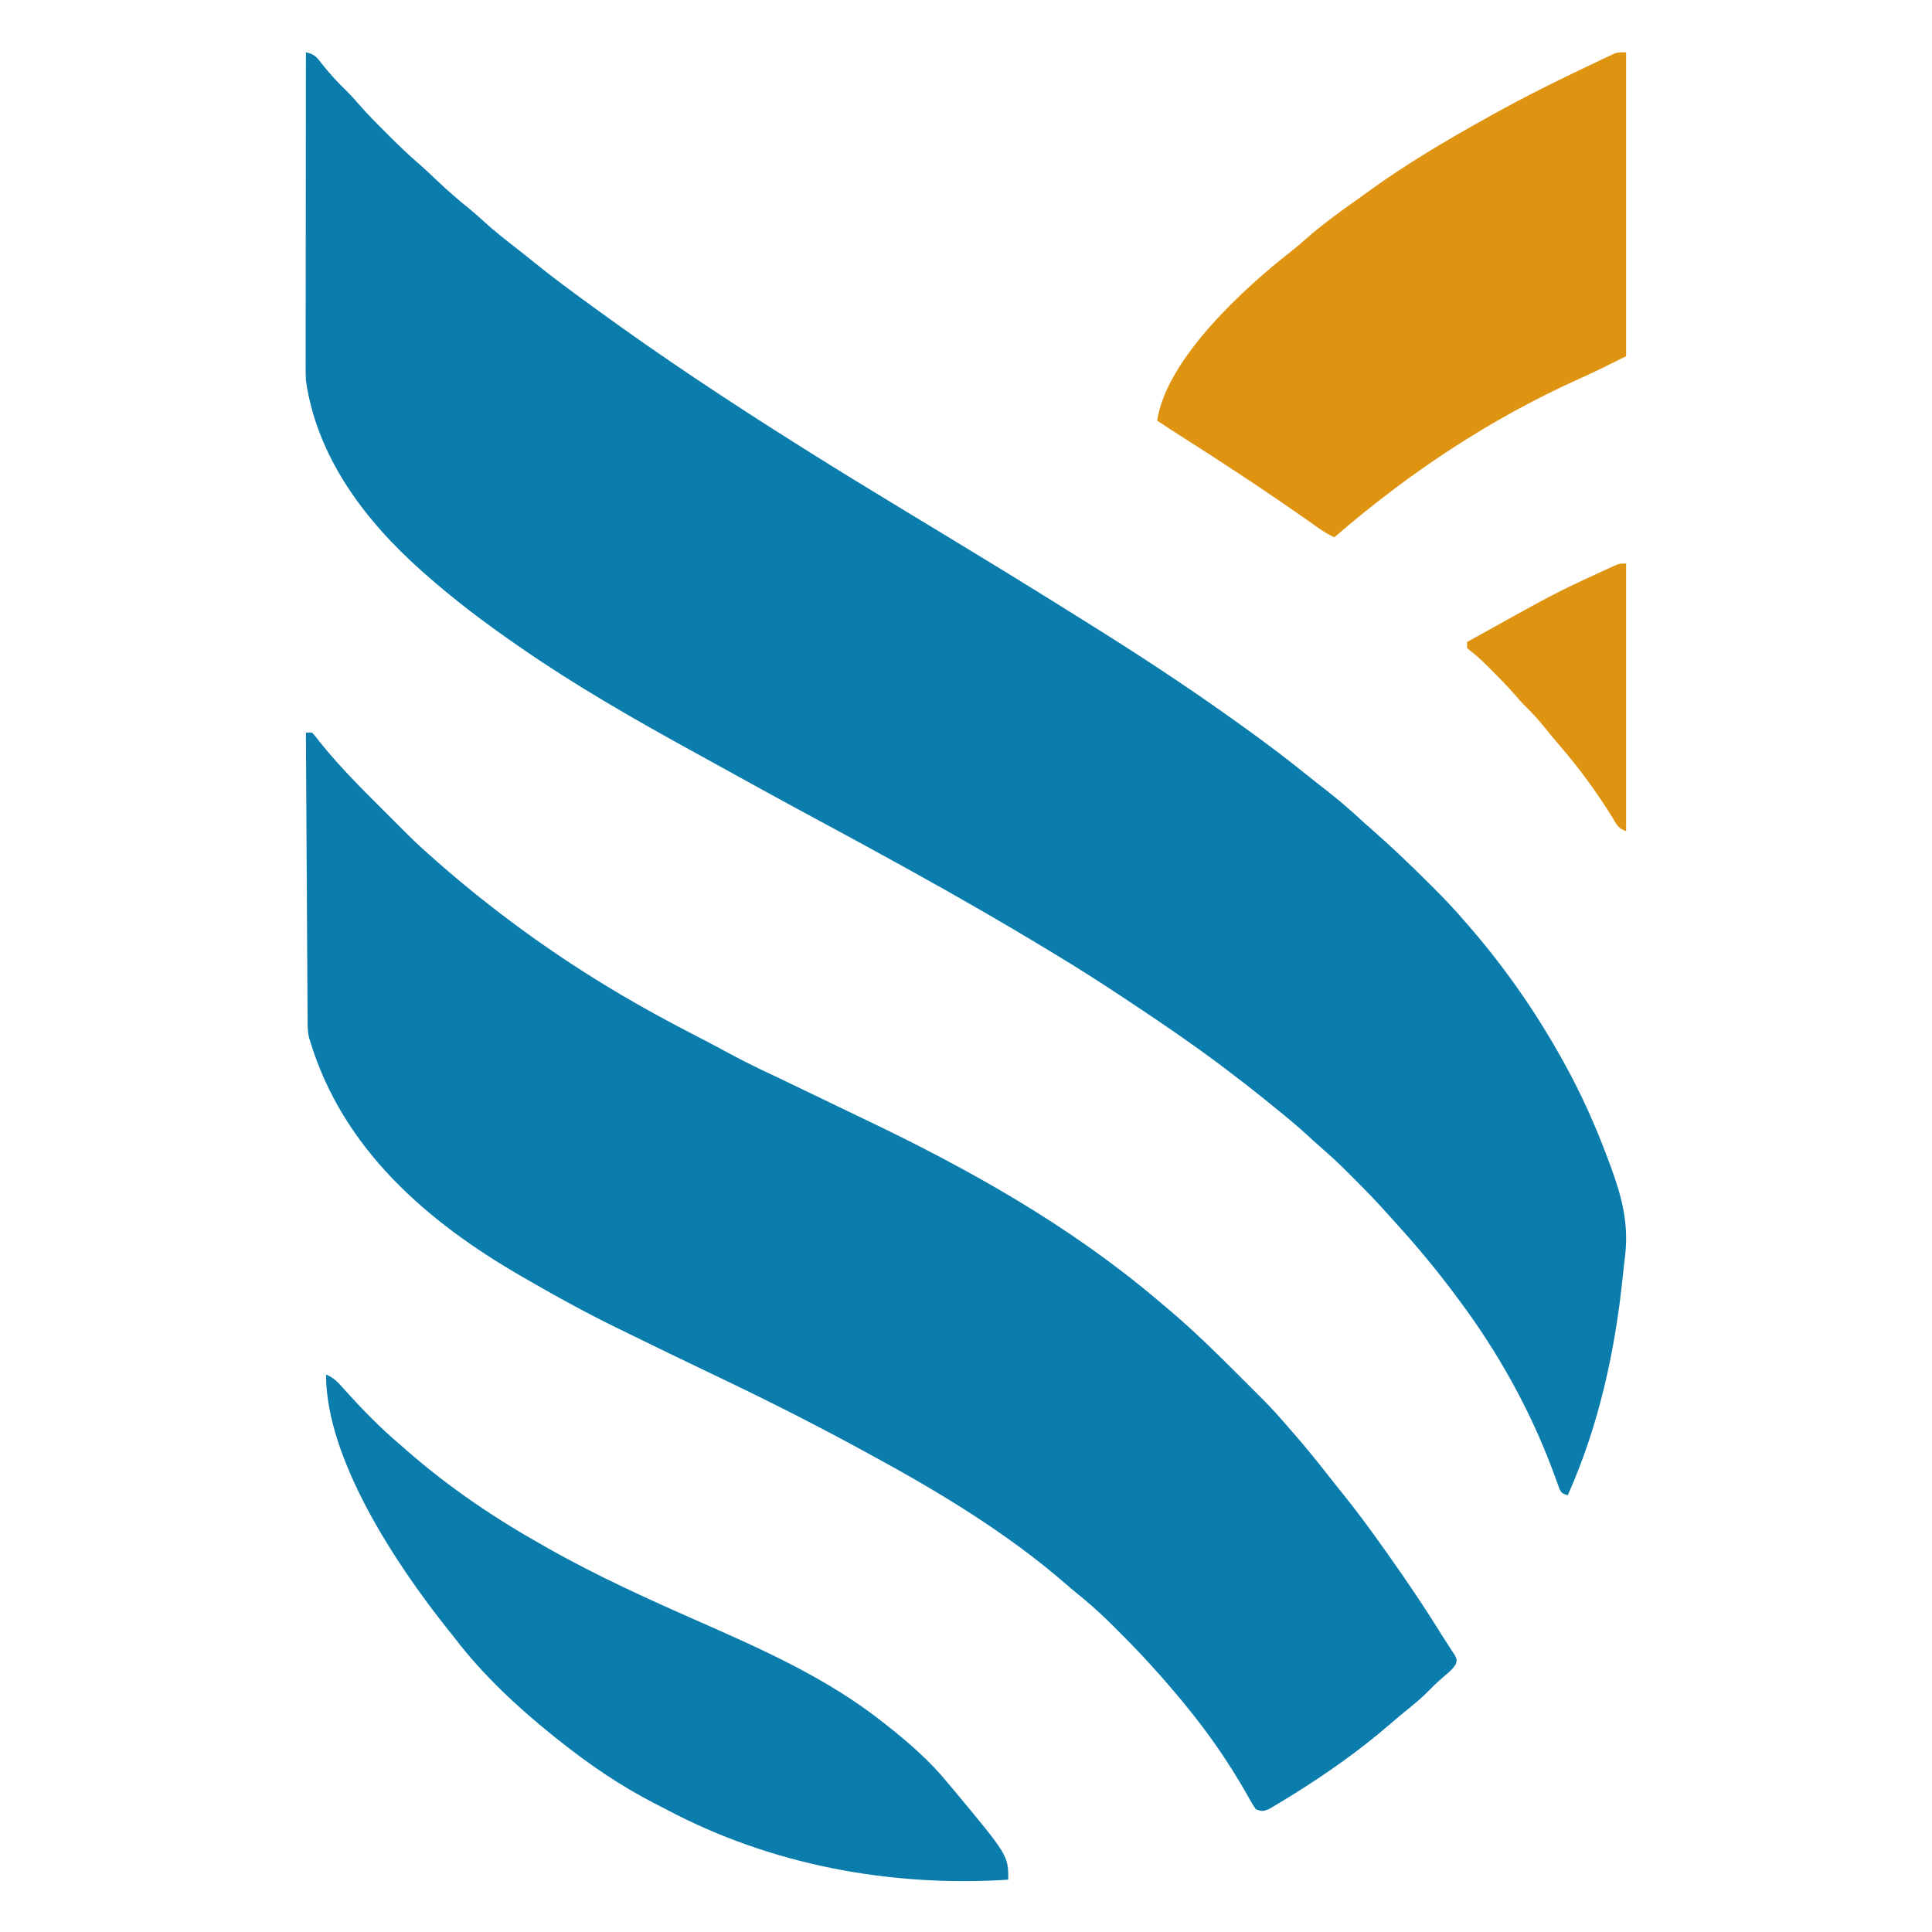<?xml version="1.0" encoding="UTF-8"?>
<svg version="1.1" xmlns="http://www.w3.org/2000/svg" width="960" height="960">
<path d="M0 0 C4.255 0.83 5.492 2.474 8.125 5.938 C11.947 10.79 15.995 15.14 20.445 19.418 C22.459 21.453 24.321 23.504 26.184 25.672 C30.54 30.698 35.226 35.372 39.938 40.062 C40.793 40.922 41.648 41.781 42.529 42.666 C46.932 47.062 51.397 51.308 56.117 55.362 C59.271 58.105 62.279 61 65.312 63.875 C70.539 68.795 75.859 73.454 81.469 77.934 C84.001 80.001 86.407 82.161 88.812 84.375 C93.781 88.897 99.008 93.012 104.312 97.125 C107.361 99.49 110.366 101.904 113.362 104.334 C122.676 111.875 132.307 118.957 142 126 C142.752 126.548 143.504 127.096 144.278 127.661 C177.322 151.738 211.386 174.254 246 196 C246.901 196.567 247.801 197.134 248.729 197.718 C263.865 207.243 279.112 216.575 294.414 225.83 C300.384 229.442 306.348 233.065 312.312 236.688 C313.487 237.401 314.661 238.114 315.835 238.827 C318.126 240.217 320.416 241.608 322.706 243 C324.845 244.298 326.983 245.597 329.122 246.895 C342.792 255.193 356.422 263.553 370 272 C370.939 272.584 371.878 273.167 372.846 273.769 C379.91 278.16 386.96 282.571 394 287 C394.99 287.622 395.979 288.244 396.999 288.885 C420.782 303.875 444.224 319.515 467 336 C467.756 336.547 468.513 337.093 469.292 337.657 C478.86 344.592 488.265 351.683 497.441 359.129 C500.417 361.542 503.433 363.897 506.463 366.24 C512.406 370.845 518.047 375.628 523.562 380.742 C525.635 382.662 527.736 384.53 529.875 386.375 C539.725 394.984 549.116 404.014 558.375 413.25 C558.849 413.721 559.323 414.193 559.811 414.678 C565.433 420.276 570.862 425.956 576 432 C576.846 432.964 577.691 433.928 578.562 434.922 C595.863 454.995 611.109 476.85 624 500 C624.469 500.841 624.938 501.682 625.421 502.548 C633.881 517.869 640.917 533.594 647 550 C647.451 551.206 647.903 552.411 648.368 553.653 C654.008 569.049 657.486 582.394 655.411 598.757 C655.029 601.773 654.704 604.791 654.396 607.815 C650.55 645.343 642.465 682.427 627 717 C624 716 624 716 622.856 713.729 C622.494 712.726 622.131 711.724 621.758 710.691 C621.339 709.565 620.919 708.439 620.487 707.279 C620.038 706.052 619.588 704.826 619.125 703.562 C607.823 673.666 592.12 645.609 573 620 C572.472 619.289 571.943 618.578 571.399 617.846 C562.252 605.584 552.609 593.851 542.305 582.541 C540.848 580.935 539.398 579.322 537.958 577.701 C532.477 571.536 526.783 565.631 520.938 559.812 C520.091 558.962 519.245 558.112 518.373 557.236 C513.964 552.834 509.489 548.578 504.762 544.517 C502.352 542.442 500.023 540.283 497.688 538.125 C492.285 533.204 486.699 528.571 481 524 C479.892 523.099 478.784 522.198 477.676 521.297 C470.597 515.558 463.407 509.979 456.125 504.5 C454.996 503.648 454.996 503.648 453.844 502.779 C439.975 492.404 425.668 482.652 411.25 473.062 C410.467 472.541 409.685 472.02 408.878 471.483 C396.734 463.401 384.505 455.516 372 448 C370.379 447.017 368.758 446.034 367.137 445.051 C346.005 432.268 324.597 419.978 303 408 C301.831 407.351 300.663 406.702 299.494 406.054 C284.425 397.692 269.301 389.442 254.117 381.289 C236.84 372.009 219.668 362.536 202.507 353.043 C198.374 350.758 194.237 348.481 190.098 346.207 C161.798 330.626 133.586 314.395 107 296 C106.387 295.577 105.774 295.154 105.143 294.719 C89.102 283.624 73.58 271.967 59 259 C58.454 258.517 57.908 258.034 57.345 257.537 C29.294 232.614 5.436 201.095 0 163 C-0.086 160.698 -0.122 158.394 -0.12 156.09 C-0.121 155.42 -0.122 154.749 -0.123 154.058 C-0.124 151.824 -0.119 149.59 -0.114 147.356 C-0.113 145.749 -0.113 144.142 -0.114 142.536 C-0.114 138.183 -0.108 133.83 -0.101 129.477 C-0.095 124.925 -0.095 120.372 -0.093 115.82 C-0.09 107.204 -0.082 98.587 -0.072 89.971 C-0.061 80.159 -0.055 70.348 -0.05 60.537 C-0.04 40.358 -0.022 20.179 0 0 Z " fill="#0A7DAD" transform="translate(152,26)"/>
<path d="M0 0 C0.99 0 1.98 0 3 0 C4.734 1.844 4.734 1.844 6.75 4.5 C17.598 18.125 30.153 30.249 42.438 42.562 C43.095 43.223 43.753 43.883 44.43 44.563 C54.426 54.591 54.426 54.591 65 64 C66.107 64.961 67.212 65.923 68.316 66.887 C97.604 92.22 129.379 114.765 163 134 C163.73 134.419 164.46 134.837 165.211 135.269 C176.189 141.534 187.383 147.378 198.605 153.191 C202.931 155.435 207.22 157.734 211.5 160.062 C220.411 164.865 229.594 169.113 238.738 173.448 C245.78 176.799 252.797 180.202 259.817 183.598 C261.058 184.198 262.298 184.798 263.539 185.398 C264.156 185.697 264.773 185.995 265.409 186.303 C269.691 188.372 273.981 190.427 278.273 192.477 C329.312 216.871 378.552 244.451 422 281 C422.532 281.447 423.063 281.893 423.611 282.354 C425.37 283.835 427.123 285.323 428.875 286.812 C429.392 287.25 429.908 287.687 430.44 288.137 C441.887 297.94 452.633 308.47 463.268 319.138 C465.39 321.265 467.517 323.387 469.645 325.508 C471.021 326.885 472.397 328.263 473.773 329.641 C474.396 330.262 475.02 330.883 475.661 331.523 C479.97 335.854 484.019 340.367 488 345 C488.973 346.118 489.947 347.235 490.922 348.352 C496.887 355.239 502.64 362.251 508.227 369.449 C510.091 371.849 511.982 374.224 513.898 376.582 C521.652 386.123 528.906 395.96 536 406 C536.63 406.888 537.259 407.775 537.908 408.689 C547.133 421.718 556.063 434.907 564.442 448.499 C565.536 450.254 566.657 451.992 567.8 453.716 C568.369 454.598 568.937 455.479 569.523 456.387 C570.307 457.571 570.307 457.571 571.107 458.78 C572 461 572 461 571.259 463.186 C569.826 465.25 568.317 466.656 566.375 468.25 C563.497 470.678 560.804 473.167 558.188 475.875 C554.345 479.769 550.218 483.185 545.953 486.605 C543.465 488.623 541.031 490.688 538.612 492.787 C523.421 505.903 507.044 517.432 490 528 C489.284 528.446 488.568 528.892 487.831 529.351 C485.898 530.544 483.954 531.715 482 532.875 C480.928 533.512 479.855 534.149 478.75 534.805 C475.713 536.125 474.987 536.168 472 535 C470.399 532.625 469.038 530.325 467.688 527.812 C458.57 511.625 447.856 496.301 436 482 C435.541 481.445 435.083 480.89 434.61 480.319 C425.431 469.254 415.837 458.65 405.671 448.486 C404.128 446.941 402.593 445.388 401.059 443.834 C394.697 437.436 388.066 431.625 381 426 C379.91 425.077 378.825 424.147 377.75 423.207 C348.106 397.395 313.456 376.655 279 358 C278.029 357.47 277.058 356.94 276.057 356.394 C251.142 342.807 225.793 330.101 200.156 317.934 C187.058 311.709 174.028 305.34 160.997 298.975 C159.151 298.074 157.305 297.174 155.458 296.275 C140.651 289.047 126.256 281.26 112 273 C110.436 272.103 108.872 271.206 107.309 270.309 C60.029 243.03 18.18 206.822 2 153 C1.728 152.103 1.728 152.103 1.451 151.187 C0.872 148.38 0.859 145.729 0.842 142.862 C0.832 141.603 0.822 140.344 0.812 139.047 C0.806 137.654 0.8 136.261 0.795 134.868 C0.785 133.4 0.775 131.931 0.765 130.463 C0.738 126.477 0.717 122.492 0.697 118.507 C0.675 114.342 0.647 110.176 0.621 106.011 C0.571 98.124 0.526 90.237 0.483 82.35 C0.433 73.371 0.378 64.391 0.323 55.412 C0.209 36.941 0.102 18.471 0 0 Z " fill="#0A7DAD" transform="translate(152,364)"/>
<path d="M0 0 C0 49.83 0 99.66 0 151 C-7.689 154.844 -15.235 158.612 -23.052 162.119 C-67.775 182.219 -107.955 208.982 -145 241 C-148.009 239.584 -150.655 237.929 -153.367 236.008 C-154.237 235.396 -155.107 234.783 -156.003 234.152 C-156.951 233.483 -157.899 232.814 -158.875 232.125 C-179.573 217.628 -200.669 203.733 -222 190.188 C-225.7 187.838 -229.369 185.454 -233 183 C-228.484 152.417 -189.584 116.923 -166.641 99.082 C-164.072 97.057 -161.628 94.939 -159.176 92.777 C-151.252 85.816 -142.861 79.652 -134.241 73.585 C-132.121 72.086 -130.017 70.567 -127.918 69.039 C-109.472 55.691 -89.888 44.051 -70 33 C-69.105 32.498 -68.209 31.996 -67.287 31.479 C-49.561 21.567 -31.361 12.665 -13 4 C-12.067 3.554 -11.133 3.108 -10.171 2.649 C-8.986 2.098 -8.986 2.098 -7.777 1.535 C-7.129 1.231 -6.48 0.927 -5.812 0.614 C-4 0 -4 0 0 0 Z " fill="#DF9411" transform="translate(808,26)"/>
<path d="M0 0 C4.124 1.582 6.587 4.587 9.438 7.812 C18.11 17.411 27.112 26.646 37 35 C38.013 35.887 39.024 36.775 40.035 37.664 C60.834 55.881 83.885 71.508 108 85 C108.817 85.464 109.634 85.927 110.475 86.405 C134.606 100.063 159.899 111.506 185.252 122.684 C217.226 136.786 249.464 151.123 277 173 C277.884 173.692 278.769 174.384 279.68 175.098 C290.181 183.484 300.531 192.527 309 203 C309.886 204.051 310.773 205.102 311.66 206.152 C339 238.966 339 238.966 339 251 C280.397 254.783 220.819 243.676 168.762 215.934 C166.975 214.987 165.175 214.068 163.371 213.152 C146.414 204.459 130.877 193.869 116 182 C114.983 181.197 113.966 180.394 112.918 179.566 C95.2 165.346 77.771 149.099 64 131 C62.919 129.644 61.835 128.29 60.75 126.938 C35.231 94.955 0 42.306 0 0 Z " fill="#0A7DAD" transform="translate(162,683)"/>
<path d="M0 0 C0 43.89 0 87.78 0 133 C-4.082 131.639 -4.654 129.72 -6.875 126.062 C-14.797 113.342 -23.603 101.272 -33.438 89.965 C-35.942 87.067 -38.352 84.111 -40.75 81.125 C-43.774 77.407 -46.907 73.972 -50.352 70.645 C-52.003 68.997 -53.496 67.282 -55 65.5 C-58.684 61.227 -62.643 57.243 -66.625 53.25 C-67.271 52.6 -67.917 51.949 -68.582 51.279 C-71.292 48.578 -73.916 46.064 -76.961 43.734 C-77.97 42.876 -77.97 42.876 -79 42 C-79 41.01 -79 40.02 -79 39 C-35.661 14.882 -35.661 14.882 -13.75 4.75 C-12.203 4.032 -12.203 4.032 -10.626 3.3 C-9.195 2.649 -9.195 2.649 -7.734 1.984 C-6.891 1.6 -6.048 1.215 -5.179 0.819 C-3 0 -3 0 0 0 Z " fill="#DF9411" transform="translate(808,280)"/>
</svg>
